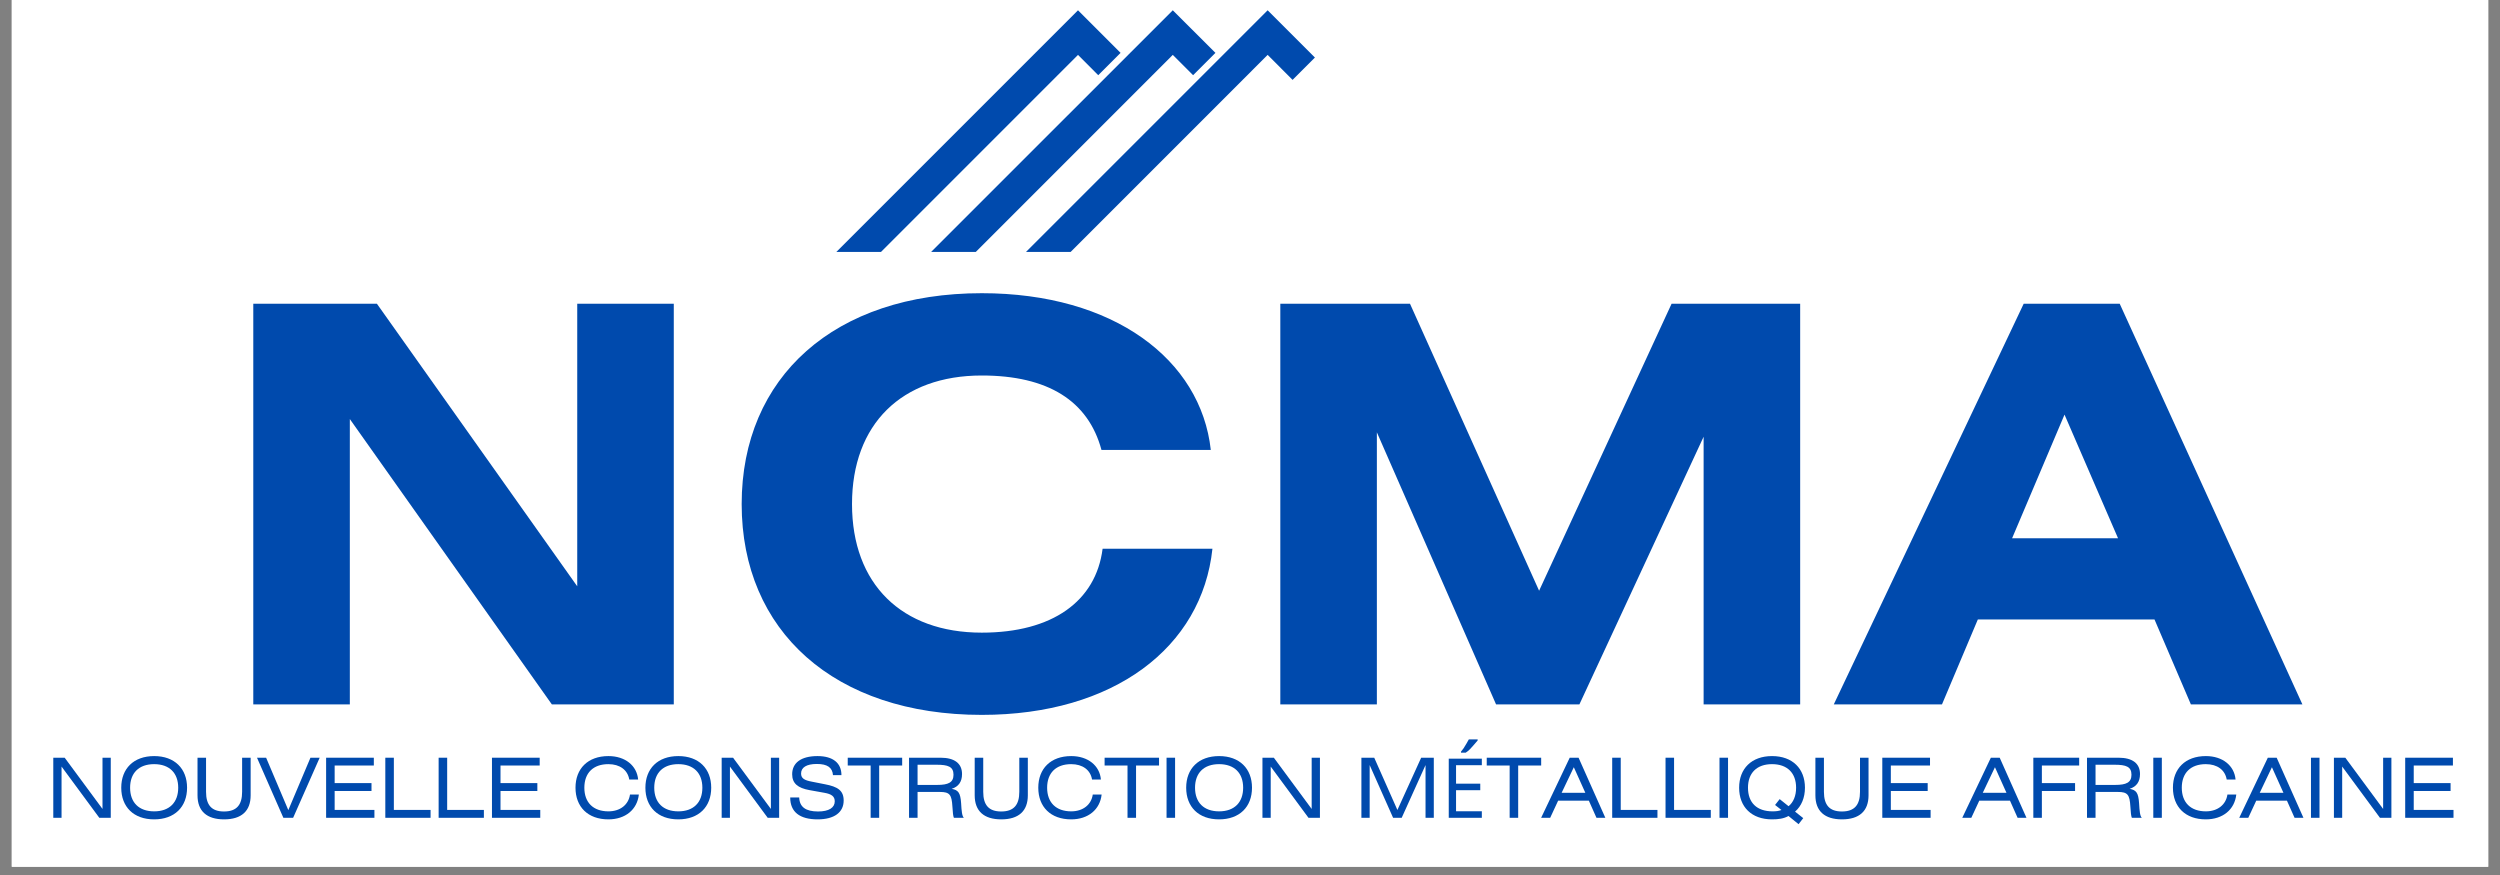 <svg xmlns="http://www.w3.org/2000/svg" xmlns:xlink="http://www.w3.org/1999/xlink" width="200" zoomAndPan="magnify" viewBox="0 0 150 52.5" height="70" preserveAspectRatio="xMidYMid meet" version="1.0"><rect x="0" y="0" width="150" height="52.5" fill="#808080" stroke="none"/><defs><g/><clipPath id="fd21391cfc"><path d="M 0.707 0 L 149.293 0 L 149.293 52.004 L 0.707 52.004 Z M 0.707 0 " clip-rule="nonzero"/></clipPath><clipPath id="43a1133a19"><path d="M 50.18 0.617 L 68 0.617 L 68 15.477 L 50.18 15.477 Z M 50.18 0.617 " clip-rule="nonzero"/></clipPath><clipPath id="a401a33938"><path d="M 55 0.617 L 73 0.617 L 73 15.477 L 55 15.477 Z M 55 0.617 " clip-rule="nonzero"/></clipPath><clipPath id="50cf12a92e"><path d="M 61 0.617 L 79 0.617 L 79 15.477 L 61 15.477 Z M 61 0.617 " clip-rule="nonzero"/></clipPath><clipPath id="1b712f2272"><path d="M 72.082 8.316 L 80.074 8.316 L 80.074 14.16 L 72.082 14.16 Z M 72.082 8.316 " clip-rule="nonzero"/></clipPath></defs><g clip-path="url(#fd21391cfc)"><path fill="#ffffff" d="M 0.707 0 L 149.293 0 L 149.293 52.004 L 0.707 52.004 Z M 0.707 0 " fill-opacity="1" fill-rule="nonzero"/><path fill="#ffffff" d="M 0.707 0 L 149.293 0 L 149.293 52.004 L 0.707 52.004 Z M 0.707 0 " fill-opacity="1" fill-rule="nonzero"/></g><path fill="#004aad" d="M 75.773 10.465 L 73.906 10.465 L 73.906 8.598 L 75.773 8.598 L 75.773 10.465 " fill-opacity="1" fill-rule="nonzero"/><path fill="#004aad" d="M 78.207 10.465 L 76.34 10.465 L 76.34 8.598 L 78.207 8.598 L 78.207 10.465 " fill-opacity="1" fill-rule="nonzero"/><path fill="#004aad" d="M 75.773 12.898 L 73.906 12.898 L 73.906 11.031 L 75.773 11.031 L 75.773 12.898 " fill-opacity="1" fill-rule="nonzero"/><path fill="#004aad" d="M 78.207 12.898 L 76.34 12.898 L 76.34 11.031 L 78.207 11.031 L 78.207 12.898 " fill-opacity="1" fill-rule="nonzero"/><g clip-path="url(#43a1133a19)"><path fill="#004aad" d="M 65.895 4.512 L 67.234 3.172 L 64.68 0.617 L 50.18 15.117 L 52.859 15.117 L 64.68 3.293 L 65.895 4.512 " fill-opacity="1" fill-rule="nonzero"/></g><g clip-path="url(#a401a33938)"><path fill="#004aad" d="M 71.586 4.512 L 72.926 3.172 L 70.367 0.617 L 55.867 15.117 L 58.547 15.117 L 70.367 3.293 L 71.586 4.512 " fill-opacity="1" fill-rule="nonzero"/></g><g clip-path="url(#50cf12a92e)"><path fill="#004aad" d="M 77.555 4.793 L 78.895 3.453 L 76.059 0.617 L 61.559 15.117 L 64.238 15.117 L 76.059 3.293 L 77.555 4.793 " fill-opacity="1" fill-rule="nonzero"/></g><g clip-path="url(#1b712f2272)"><path fill="#ffffff" d="M 72.082 8.316 L 80.07 8.316 L 80.07 14.16 L 72.082 14.16 Z M 72.082 8.316 " fill-opacity="1" fill-rule="nonzero"/></g><g fill="#004aad" fill-opacity="1"><g transform="translate(12.513, 42.264)"><g><path d="M 2.684 -24.039 L 2.684 0 L 8.477 0 L 8.477 -17.121 L 20.598 0 L 27.914 0 L 27.914 -24.039 L 22.121 -24.039 L 22.121 -7.086 L 10.102 -24.039 Z M 2.684 -24.039 "/></g></g></g><g fill="#004aad" fill-opacity="1"><g transform="translate(43.109, 42.264)"><g><path d="M 29.539 -15.266 C 28.941 -20.695 23.711 -24.672 15.797 -24.672 C 6.953 -24.672 1.391 -19.637 1.391 -12.02 C 1.391 -4.402 6.953 0.629 15.797 0.629 C 23.711 0.629 29.008 -3.41 29.637 -9.34 L 23.047 -9.34 C 22.648 -6.191 20.035 -4.305 15.797 -4.305 C 10.992 -4.305 8.012 -7.219 8.012 -12.02 C 8.012 -16.82 10.992 -19.734 15.797 -19.734 C 19.77 -19.734 22.188 -18.211 22.98 -15.266 Z M 29.539 -15.266 "/></g></g></g><g fill="#004aad" fill-opacity="1"><g transform="translate(74.135, 42.264)"><g><path d="M 2.684 -24.039 L 2.684 0 L 8.477 0 L 8.477 -16.324 L 15.629 0 L 20.629 0 L 28.082 -16.059 L 28.082 0 L 33.875 0 L 33.875 -24.039 L 26.16 -24.039 L 18.211 -6.82 L 10.465 -24.039 Z M 2.684 -24.039 "/></g></g></g><g fill="#004aad" fill-opacity="1"><g transform="translate(110.691, 42.264)"><g><path d="M -0.664 0 L 5.828 0 L 7.98 -5.098 L 18.578 -5.098 L 20.762 0 L 27.453 0 L 16.492 -24.039 L 10.73 -24.039 Z M 10.035 -9.969 L 13.18 -17.387 L 16.391 -9.969 Z M 10.035 -9.969 "/></g></g></g><g fill="#004aad" fill-opacity="1"><g transform="translate(2.783, 49.068)"><g><path d="M 0.414 -3.605 L 0.414 0 L 0.91 0 L 0.91 -3.074 L 3.176 0 L 3.863 0 L 3.863 -3.605 L 3.367 -3.605 L 3.367 -0.531 L 1.098 -3.605 Z M 0.414 -3.605 "/></g></g></g><g fill="#004aad" fill-opacity="1"><g transform="translate(7.06, 49.068)"><g><path d="M 0.215 -1.805 C 0.215 -0.656 0.957 0.094 2.188 0.094 C 3.418 0.094 4.164 -0.656 4.164 -1.805 C 4.164 -2.949 3.418 -3.703 2.191 -3.703 C 0.957 -3.703 0.215 -2.949 0.215 -1.805 Z M 0.746 -1.805 C 0.746 -2.688 1.273 -3.219 2.188 -3.219 C 3.105 -3.219 3.633 -2.688 3.633 -1.805 C 3.633 -0.926 3.109 -0.387 2.191 -0.387 C 1.273 -0.387 0.746 -0.918 0.746 -1.805 Z M 0.746 -1.805 "/></g></g></g><g fill="#004aad" fill-opacity="1"><g transform="translate(11.437, 49.068)"><g><path d="M 0.414 -3.605 L 0.414 -1.348 C 0.414 -0.406 0.965 0.094 2.008 0.094 C 3.051 0.094 3.602 -0.406 3.602 -1.348 L 3.602 -3.605 L 3.09 -3.605 L 3.09 -1.559 C 3.09 -0.77 2.758 -0.379 2.004 -0.379 C 1.254 -0.379 0.926 -0.77 0.926 -1.559 L 0.926 -3.605 Z M 0.414 -3.605 "/></g></g></g><g fill="#004aad" fill-opacity="1"><g transform="translate(15.451, 49.068)"><g><path d="M -0.031 -3.605 L 1.551 0 L 2.137 0 L 3.73 -3.605 L 3.176 -3.605 L 1.848 -0.461 L 0.516 -3.605 Z M -0.031 -3.605 "/></g></g></g><g fill="#004aad" fill-opacity="1"><g transform="translate(19.153, 49.068)"><g><path d="M 0.414 0 L 3.312 0 L 3.312 -0.473 L 0.926 -0.473 L 0.926 -1.609 L 3.137 -1.609 L 3.137 -2.082 L 0.926 -2.082 L 0.926 -3.137 L 3.277 -3.137 L 3.277 -3.605 L 0.414 -3.605 Z M 0.414 0 "/></g></g></g><g fill="#004aad" fill-opacity="1"><g transform="translate(22.705, 49.068)"><g><path d="M 0.926 -3.605 L 0.414 -3.605 L 0.414 0 L 3.129 0 L 3.129 -0.473 L 0.926 -0.473 Z M 0.926 -3.605 "/></g></g></g><g fill="#004aad" fill-opacity="1"><g transform="translate(25.904, 49.068)"><g><path d="M 0.926 -3.605 L 0.414 -3.605 L 0.414 0 L 3.129 0 L 3.129 -0.473 L 0.926 -0.473 Z M 0.926 -3.605 "/></g></g></g><g fill="#004aad" fill-opacity="1"><g transform="translate(29.104, 49.068)"><g><path d="M 0.414 0 L 3.312 0 L 3.312 -0.473 L 0.926 -0.473 L 0.926 -1.609 L 3.137 -1.609 L 3.137 -2.082 L 0.926 -2.082 L 0.926 -3.137 L 3.277 -3.137 L 3.277 -3.605 L 0.414 -3.605 Z M 0.414 0 "/></g></g></g><g fill="#004aad" fill-opacity="1"><g transform="translate(32.656, 49.068)"><g/></g></g><g fill="#004aad" fill-opacity="1"><g transform="translate(34.315, 49.068)"><g><path d="M 4.016 -1.395 L 3.484 -1.395 C 3.398 -0.789 2.902 -0.387 2.191 -0.387 C 1.277 -0.387 0.746 -0.918 0.746 -1.805 C 0.746 -2.688 1.273 -3.219 2.188 -3.219 C 2.875 -3.219 3.344 -2.871 3.441 -2.297 L 3.973 -2.297 C 3.898 -3.129 3.199 -3.703 2.191 -3.703 C 0.957 -3.703 0.215 -2.949 0.215 -1.805 C 0.215 -0.656 0.957 0.094 2.188 0.094 C 3.211 0.094 3.918 -0.496 4.016 -1.395 Z M 4.016 -1.395 "/></g></g></g><g fill="#004aad" fill-opacity="1"><g transform="translate(38.509, 49.068)"><g><path d="M 0.215 -1.805 C 0.215 -0.656 0.957 0.094 2.188 0.094 C 3.418 0.094 4.164 -0.656 4.164 -1.805 C 4.164 -2.949 3.418 -3.703 2.191 -3.703 C 0.957 -3.703 0.215 -2.949 0.215 -1.805 Z M 0.746 -1.805 C 0.746 -2.688 1.273 -3.219 2.188 -3.219 C 3.105 -3.219 3.633 -2.688 3.633 -1.805 C 3.633 -0.926 3.109 -0.387 2.191 -0.387 C 1.273 -0.387 0.746 -0.918 0.746 -1.805 Z M 0.746 -1.805 "/></g></g></g><g fill="#004aad" fill-opacity="1"><g transform="translate(42.886, 49.068)"><g><path d="M 0.414 -3.605 L 0.414 0 L 0.91 0 L 0.91 -3.074 L 3.176 0 L 3.863 0 L 3.863 -3.605 L 3.367 -3.605 L 3.367 -0.531 L 1.098 -3.605 Z M 0.414 -3.605 "/></g></g></g><g fill="#004aad" fill-opacity="1"><g transform="translate(47.163, 49.068)"><g><path d="M 3.324 -2.559 C 3.324 -3.289 2.812 -3.703 1.887 -3.703 C 0.891 -3.703 0.367 -3.289 0.367 -2.613 C 0.367 -2.066 0.707 -1.785 1.41 -1.66 L 2.301 -1.5 C 2.727 -1.426 2.922 -1.285 2.922 -0.988 C 2.922 -0.609 2.574 -0.379 1.922 -0.379 C 1.176 -0.379 0.809 -0.652 0.789 -1.219 L 0.25 -1.219 C 0.25 -0.352 0.816 0.094 1.895 0.094 C 2.906 0.094 3.457 -0.336 3.457 -1.035 C 3.457 -1.641 3.094 -1.867 2.336 -2.012 L 1.547 -2.168 C 1.109 -2.25 0.902 -2.363 0.902 -2.656 C 0.902 -3.02 1.223 -3.23 1.848 -3.23 C 2.473 -3.23 2.781 -3.02 2.816 -2.559 Z M 3.324 -2.559 "/></g></g></g><g fill="#004aad" fill-opacity="1"><g transform="translate(50.864, 49.068)"><g><path d="M 0 -3.605 L 0 -3.137 L 1.375 -3.137 L 1.375 0 L 1.887 0 L 1.887 -3.137 L 3.266 -3.137 L 3.266 -3.605 Z M 0 -3.605 "/></g></g></g><g fill="#004aad" fill-opacity="1"><g transform="translate(54.128, 49.068)"><g><path d="M 0.414 0 L 0.926 0 L 0.926 -1.551 L 2.27 -1.551 C 2.855 -1.551 2.973 -1.387 3.016 -0.68 C 3.039 -0.297 3.059 -0.105 3.105 0 L 3.703 0 C 3.594 -0.105 3.566 -0.398 3.539 -0.875 C 3.496 -1.516 3.363 -1.664 2.973 -1.738 C 3.379 -1.867 3.594 -2.156 3.594 -2.625 C 3.594 -3.258 3.148 -3.605 2.309 -3.605 L 0.414 -3.605 Z M 0.926 -3.184 L 2.062 -3.184 C 2.758 -3.184 3.082 -3.07 3.082 -2.582 C 3.082 -2.117 2.766 -1.973 2.105 -1.973 L 0.926 -1.973 Z M 0.926 -3.184 "/></g></g></g><g fill="#004aad" fill-opacity="1"><g transform="translate(58.068, 49.068)"><g><path d="M 0.414 -3.605 L 0.414 -1.348 C 0.414 -0.406 0.965 0.094 2.008 0.094 C 3.051 0.094 3.602 -0.406 3.602 -1.348 L 3.602 -3.605 L 3.09 -3.605 L 3.09 -1.559 C 3.09 -0.77 2.758 -0.379 2.004 -0.379 C 1.254 -0.379 0.926 -0.77 0.926 -1.559 L 0.926 -3.605 Z M 0.414 -3.605 "/></g></g></g><g fill="#004aad" fill-opacity="1"><g transform="translate(62.082, 49.068)"><g><path d="M 4.016 -1.395 L 3.484 -1.395 C 3.398 -0.789 2.902 -0.387 2.191 -0.387 C 1.277 -0.387 0.746 -0.918 0.746 -1.805 C 0.746 -2.688 1.273 -3.219 2.188 -3.219 C 2.875 -3.219 3.344 -2.871 3.441 -2.297 L 3.973 -2.297 C 3.898 -3.129 3.199 -3.703 2.191 -3.703 C 0.957 -3.703 0.215 -2.949 0.215 -1.805 C 0.215 -0.656 0.957 0.094 2.188 0.094 C 3.211 0.094 3.918 -0.496 4.016 -1.395 Z M 4.016 -1.395 "/></g></g></g><g fill="#004aad" fill-opacity="1"><g transform="translate(66.276, 49.068)"><g><path d="M 0 -3.605 L 0 -3.137 L 1.375 -3.137 L 1.375 0 L 1.887 0 L 1.887 -3.137 L 3.266 -3.137 L 3.266 -3.605 Z M 0 -3.605 "/></g></g></g><g fill="#004aad" fill-opacity="1"><g transform="translate(69.54, 49.068)"><g><path d="M 0.965 -3.605 L 0.453 -3.605 L 0.453 0 L 0.965 0 Z M 0.965 -3.605 "/></g></g></g><g fill="#004aad" fill-opacity="1"><g transform="translate(70.956, 49.068)"><g><path d="M 0.215 -1.805 C 0.215 -0.656 0.957 0.094 2.188 0.094 C 3.418 0.094 4.164 -0.656 4.164 -1.805 C 4.164 -2.949 3.418 -3.703 2.191 -3.703 C 0.957 -3.703 0.215 -2.949 0.215 -1.805 Z M 0.746 -1.805 C 0.746 -2.688 1.273 -3.219 2.188 -3.219 C 3.105 -3.219 3.633 -2.688 3.633 -1.805 C 3.633 -0.926 3.109 -0.387 2.191 -0.387 C 1.273 -0.387 0.746 -0.918 0.746 -1.805 Z M 0.746 -1.805 "/></g></g></g><g fill="#004aad" fill-opacity="1"><g transform="translate(75.333, 49.068)"><g><path d="M 0.414 -3.605 L 0.414 0 L 0.91 0 L 0.91 -3.074 L 3.176 0 L 3.863 0 L 3.863 -3.605 L 3.367 -3.605 L 3.367 -0.531 L 1.098 -3.605 Z M 0.414 -3.605 "/></g></g></g><g fill="#004aad" fill-opacity="1"><g transform="translate(79.61, 49.068)"><g/></g></g><g fill="#004aad" fill-opacity="1"><g transform="translate(81.27, 49.068)"><g><path d="M 0.414 -3.605 L 0.414 0 L 0.91 0 L 0.91 -3.164 L 2.316 0 L 2.832 0 L 4.262 -3.164 L 4.262 0 L 4.758 0 L 4.758 -3.605 L 4 -3.605 L 2.574 -0.469 L 1.184 -3.605 Z M 0.414 -3.605 "/></g></g></g><g fill="#004aad" fill-opacity="1"><g transform="translate(86.441, 49.068)"><g><path d="M 2.469 0 L 0.484 0 L 0.484 -3.547 L 2.469 -3.547 L 2.469 -3.156 L 0.922 -3.156 L 0.922 -2.047 L 2.375 -2.047 L 2.375 -1.656 L 0.922 -1.656 L 0.922 -0.391 L 2.469 -0.391 Z M 2.219 -4.703 L 2.219 -4.641 C 2.176 -4.586 2.113 -4.516 2.031 -4.422 C 1.945 -4.328 1.859 -4.227 1.766 -4.125 C 1.672 -4.031 1.582 -3.957 1.5 -3.906 L 1.219 -3.906 L 1.219 -3.969 C 1.258 -4.02 1.312 -4.086 1.375 -4.172 C 1.438 -4.266 1.492 -4.359 1.547 -4.453 C 1.598 -4.547 1.645 -4.629 1.688 -4.703 Z M 2.219 -4.703 "/></g></g></g><g fill="#004aad" fill-opacity="1"><g transform="translate(89.204, 49.068)"><g><path d="M 0 -3.605 L 0 -3.137 L 1.375 -3.137 L 1.375 0 L 1.887 0 L 1.887 -3.137 L 3.266 -3.137 L 3.266 -3.605 Z M 0 -3.605 "/></g></g></g><g fill="#004aad" fill-opacity="1"><g transform="translate(92.468, 49.068)"><g><path d="M 0 0 L 0.543 0 L 1.02 -1.027 L 2.863 -1.027 L 3.32 0 L 3.852 0 L 2.246 -3.605 L 1.715 -3.605 Z M 1.23 -1.5 L 1.961 -3.035 L 2.652 -1.5 Z M 1.23 -1.5 "/></g></g></g><g fill="#004aad" fill-opacity="1"><g transform="translate(96.318, 49.068)"><g><path d="M 0.926 -3.605 L 0.414 -3.605 L 0.414 0 L 3.129 0 L 3.129 -0.473 L 0.926 -0.473 Z M 0.926 -3.605 "/></g></g></g><g fill="#004aad" fill-opacity="1"><g transform="translate(99.518, 49.068)"><g><path d="M 0.926 -3.605 L 0.414 -3.605 L 0.414 0 L 3.129 0 L 3.129 -0.473 L 0.926 -0.473 Z M 0.926 -3.605 "/></g></g></g><g fill="#004aad" fill-opacity="1"><g transform="translate(102.717, 49.068)"><g><path d="M 0.965 -3.605 L 0.453 -3.605 L 0.453 0 L 0.965 0 Z M 0.965 -3.605 "/></g></g></g><g fill="#004aad" fill-opacity="1"><g transform="translate(104.133, 49.068)"><g><path d="M 4.062 0.02 L 3.57 -0.371 C 3.953 -0.699 4.164 -1.207 4.164 -1.805 C 4.164 -2.949 3.418 -3.703 2.191 -3.703 C 0.957 -3.703 0.215 -2.949 0.215 -1.805 C 0.215 -0.656 0.957 0.094 2.188 0.094 C 2.57 0.094 2.891 0.051 3.176 -0.109 L 3.781 0.383 Z M 2.371 -0.77 L 2.754 -0.469 C 2.598 -0.406 2.426 -0.387 2.223 -0.387 C 1.273 -0.387 0.746 -0.91 0.746 -1.805 C 0.746 -2.688 1.273 -3.219 2.188 -3.219 C 3.105 -3.219 3.633 -2.688 3.633 -1.805 C 3.633 -1.316 3.469 -0.926 3.18 -0.695 L 2.648 -1.121 Z M 2.371 -0.77 "/></g></g></g><g fill="#004aad" fill-opacity="1"><g transform="translate(108.51, 49.068)"><g><path d="M 0.414 -3.605 L 0.414 -1.348 C 0.414 -0.406 0.965 0.094 2.008 0.094 C 3.051 0.094 3.602 -0.406 3.602 -1.348 L 3.602 -3.605 L 3.09 -3.605 L 3.09 -1.559 C 3.09 -0.77 2.758 -0.379 2.004 -0.379 C 1.254 -0.379 0.926 -0.77 0.926 -1.559 L 0.926 -3.605 Z M 0.414 -3.605 "/></g></g></g><g fill="#004aad" fill-opacity="1"><g transform="translate(112.524, 49.068)"><g><path d="M 0.414 0 L 3.312 0 L 3.312 -0.473 L 0.926 -0.473 L 0.926 -1.609 L 3.137 -1.609 L 3.137 -2.082 L 0.926 -2.082 L 0.926 -3.137 L 3.277 -3.137 L 3.277 -3.605 L 0.414 -3.605 Z M 0.414 0 "/></g></g></g><g fill="#004aad" fill-opacity="1"><g transform="translate(116.076, 49.068)"><g/></g></g><g fill="#004aad" fill-opacity="1"><g transform="translate(117.736, 49.068)"><g><path d="M 0 0 L 0.543 0 L 1.02 -1.027 L 2.863 -1.027 L 3.32 0 L 3.852 0 L 2.246 -3.605 L 1.715 -3.605 Z M 1.23 -1.5 L 1.961 -3.035 L 2.652 -1.5 Z M 1.23 -1.5 "/></g></g></g><g fill="#004aad" fill-opacity="1"><g transform="translate(121.586, 49.068)"><g><path d="M 0.414 -3.605 L 0.414 0 L 0.926 0 L 0.926 -1.609 L 2.918 -1.609 L 2.918 -2.082 L 0.926 -2.082 L 0.926 -3.137 L 3.164 -3.137 L 3.164 -3.605 Z M 0.414 -3.605 "/></g></g></g><g fill="#004aad" fill-opacity="1"><g transform="translate(124.806, 49.068)"><g><path d="M 0.414 0 L 0.926 0 L 0.926 -1.551 L 2.27 -1.551 C 2.855 -1.551 2.973 -1.387 3.016 -0.68 C 3.039 -0.297 3.059 -0.105 3.105 0 L 3.703 0 C 3.594 -0.105 3.566 -0.398 3.539 -0.875 C 3.496 -1.516 3.363 -1.664 2.973 -1.738 C 3.379 -1.867 3.594 -2.156 3.594 -2.625 C 3.594 -3.258 3.148 -3.605 2.309 -3.605 L 0.414 -3.605 Z M 0.926 -3.184 L 2.062 -3.184 C 2.758 -3.184 3.082 -3.07 3.082 -2.582 C 3.082 -2.117 2.766 -1.973 2.105 -1.973 L 0.926 -1.973 Z M 0.926 -3.184 "/></g></g></g><g fill="#004aad" fill-opacity="1"><g transform="translate(128.745, 49.068)"><g><path d="M 0.965 -3.605 L 0.453 -3.605 L 0.453 0 L 0.965 0 Z M 0.965 -3.605 "/></g></g></g><g fill="#004aad" fill-opacity="1"><g transform="translate(130.161, 49.068)"><g><path d="M 4.016 -1.395 L 3.484 -1.395 C 3.398 -0.789 2.902 -0.387 2.191 -0.387 C 1.277 -0.387 0.746 -0.918 0.746 -1.805 C 0.746 -2.688 1.273 -3.219 2.188 -3.219 C 2.875 -3.219 3.344 -2.871 3.441 -2.297 L 3.973 -2.297 C 3.898 -3.129 3.199 -3.703 2.191 -3.703 C 0.957 -3.703 0.215 -2.949 0.215 -1.805 C 0.215 -0.656 0.957 0.094 2.188 0.094 C 3.211 0.094 3.918 -0.496 4.016 -1.395 Z M 4.016 -1.395 "/></g></g></g><g fill="#004aad" fill-opacity="1"><g transform="translate(134.354, 49.068)"><g><path d="M 0 0 L 0.543 0 L 1.02 -1.027 L 2.863 -1.027 L 3.32 0 L 3.852 0 L 2.246 -3.605 L 1.715 -3.605 Z M 1.23 -1.5 L 1.961 -3.035 L 2.652 -1.5 Z M 1.23 -1.5 "/></g></g></g><g fill="#004aad" fill-opacity="1"><g transform="translate(138.205, 49.068)"><g><path d="M 0.965 -3.605 L 0.453 -3.605 L 0.453 0 L 0.965 0 Z M 0.965 -3.605 "/></g></g></g><g fill="#004aad" fill-opacity="1"><g transform="translate(139.621, 49.068)"><g><path d="M 0.414 -3.605 L 0.414 0 L 0.91 0 L 0.91 -3.074 L 3.176 0 L 3.863 0 L 3.863 -3.605 L 3.367 -3.605 L 3.367 -0.531 L 1.098 -3.605 Z M 0.414 -3.605 "/></g></g></g><g fill="#004aad" fill-opacity="1"><g transform="translate(143.898, 49.068)"><g><path d="M 0.414 0 L 3.312 0 L 3.312 -0.473 L 0.926 -0.473 L 0.926 -1.609 L 3.137 -1.609 L 3.137 -2.082 L 0.926 -2.082 L 0.926 -3.137 L 3.277 -3.137 L 3.277 -3.605 L 0.414 -3.605 Z M 0.414 0 "/></g></g></g></svg>